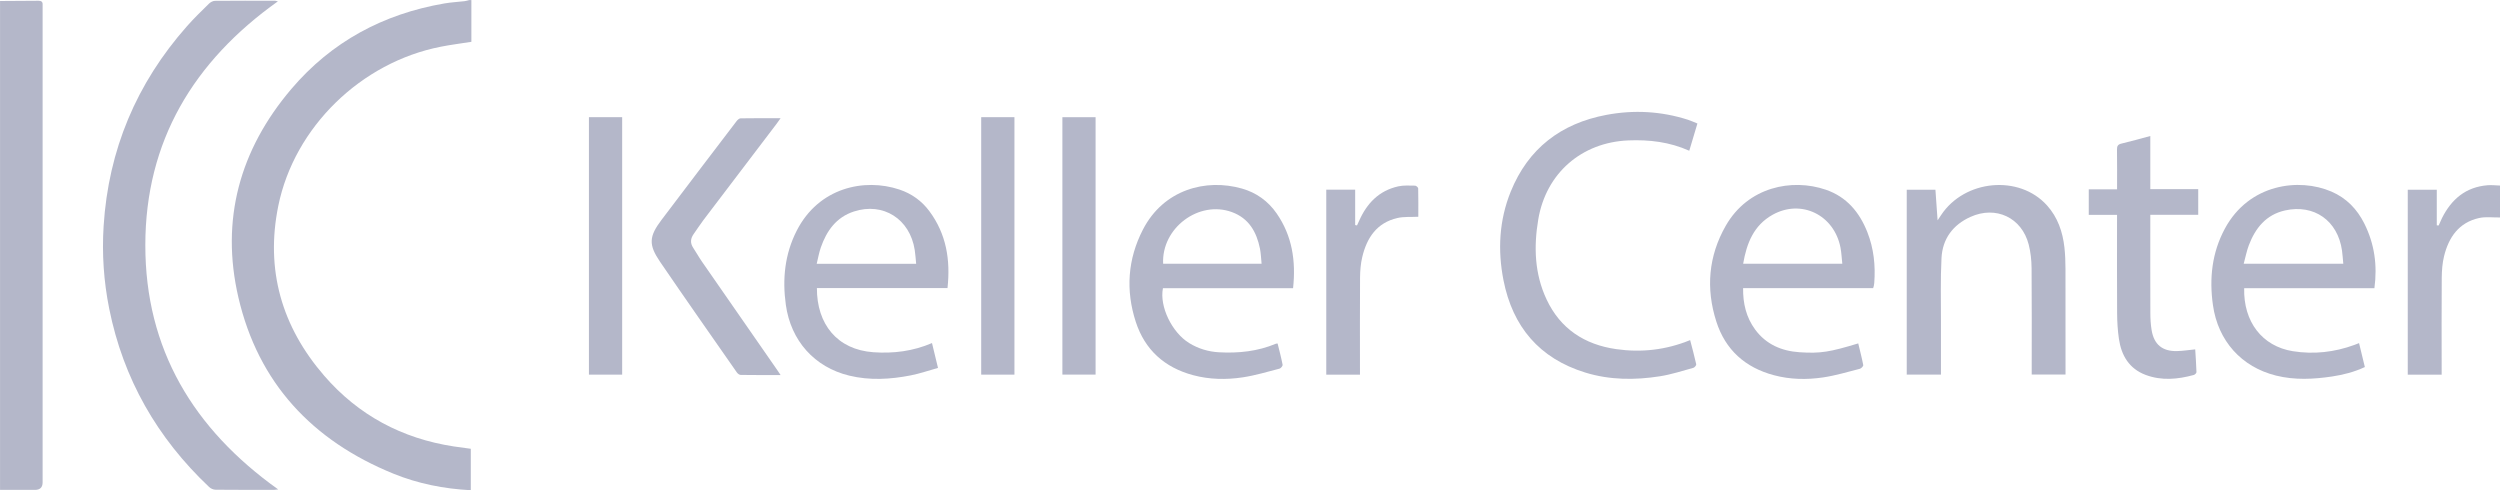 <?xml version="1.0" encoding="UTF-8"?>
<svg id="Layer_2" data-name="Layer 2" xmlns="http://www.w3.org/2000/svg" viewBox="0 0 599.52 117.54">
  <defs>
    <style>
      .cls-1 {
        fill: #b4b7c9;
        stroke-width: 0px;
      }
    </style>
  </defs>
  <g id="Layer_1-2" data-name="Layer 1">
    <g>
      <path class="cls-1" d="m113.04,0v10.03c-2.54.4-4.94.7-7.32,1.17-19.13,3.75-35.13,19.28-38.98,38.15-3.13,15.34.82,28.99,11.02,40.77,8.19,9.46,18.66,15.04,31.07,16.94,1.33.2,2.67.37,4.07.56v9.94c-6.46-.34-12.67-1.57-18.58-3.98-19.42-7.91-32.38-21.73-37.15-42.24-4.33-18.65.33-35.47,12.71-50.02C79.51,10,91.91,3.35,106.54.83c1.61-.28,3.25-.36,4.87-.55.39-.05.77-.18,1.15-.27.16,0,.32,0,.48,0Z"/>
      <path class="cls-1" d="m0,.24c3.08-.02,6.15-.03,9.23-.06.71,0,1.04.27.99.99-.02.28,0,.56,0,.84,0,37.89,0,75.77,0,113.66q0,1.8-1.82,1.81c-2.8,0-5.6,0-8.39,0V.24Z"/>
      <path class="cls-1" d="m599.52,52.15c-1.67.03-3.4-.22-5,.13-4.86,1.07-7.29,4.61-8.41,9.14-.42,1.68-.54,3.47-.56,5.21-.06,7.25-.02,14.51-.02,21.77v1.45h-8.13v-44.35h6.96v8.54c.15,0,.3.02.45.03.27-.6.53-1.22.82-1.81,2.27-4.51,5.71-7.42,10.92-7.84.98-.08,1.99.05,2.98.08v7.66Z"/>
      <path class="cls-1" d="m66.69,117.37c-.5.05-.72.1-.94.1-4.68,0-9.36.02-14.04-.03-.53,0-1.18-.28-1.56-.65-12.45-11.76-20.58-25.93-23.96-42.76-1.32-6.57-1.76-13.2-1.34-19.85,1.15-18.23,7.88-34.21,20-47.91,1.66-1.88,3.47-3.63,5.27-5.4.36-.35.95-.67,1.44-.67,4.8-.05,9.6-.03,14.4-.02.15,0,.3.06.68.14-20.23,14.4-31.77,33.54-31.79,58.44-.02,24.94,11.5,44.09,31.85,58.6Z"/>
      <path class="cls-1" d="m407.05,29.63c-.68,2.27-1.3,4.35-1.95,6.52-4.73-2.12-9.59-2.68-14.6-2.48-11.22.46-19.75,7.87-21.61,18.94-1.11,6.57-.89,13.06,1.99,19.19,3.3,7.04,9.09,10.83,16.68,11.92,6.04.87,11.95.21,17.75-2.16.51,1.96,1.04,3.87,1.46,5.8.05.23-.39.77-.69.85-2.65.73-5.28,1.59-7.99,2.02-6.02.95-12.05.92-17.93-.89-11.02-3.4-17.41-10.99-19.61-22.13-1.42-7.22-1.04-14.4,1.74-21.27,4.19-10.34,12.04-16.34,22.93-18.39,6.58-1.24,13.13-.89,19.54,1.16.75.24,1.47.58,2.3.91Z"/>
      <path class="cls-1" d="m449.19,69.09h-31.18c-.05,3.68.74,7.01,2.89,9.94,2.62,3.56,6.34,5.15,10.63,5.44,5.07.34,7.29-.06,14.09-2.12.41,1.74.87,3.46,1.2,5.2.05.25-.47.8-.81.89-2.93.75-5.85,1.63-8.83,2.07-3.93.58-7.89.51-11.78-.53-6.9-1.84-11.64-6.09-13.81-12.86-2.54-7.92-1.9-15.7,2.25-22.97,5.35-9.36,15.88-11.43,23.99-8.66,5,1.71,8.08,5.39,9.97,10.17,1.55,3.93,1.98,8.02,1.66,12.21-.02.24-.06.47-.11.71-.03.15-.09.3-.16.53Zm-31.18-5.84h23.79c-.15-1.35-.2-2.61-.43-3.84-1.5-7.87-9.42-11.75-16.3-7.9-4.5,2.52-6.21,6.81-7.05,11.75Z"/>
      <path class="cls-1" d="m569.42,69.12h-31.25c-.19,8.04,4.3,13.91,11.67,15.1,5.02.8,9.96.25,14.74-1.5.33-.12.66-.26,1.14-.44.47,1.93.92,3.8,1.39,5.74-2.54,1.19-5.15,1.85-7.83,2.26-4.49.67-8.99.9-13.46-.21-8.3-2.06-13.93-8.32-15.14-16.91-.9-6.38-.25-12.56,2.86-18.33,5.81-10.78,17.8-12.23,25.55-8.89,3.61,1.55,6.18,4.23,7.9,7.68,2.42,4.84,3.16,9.97,2.41,15.51Zm-31.36-5.88h23.88c-.11-1.13-.17-2.15-.31-3.17-1.02-7.16-6.69-11.17-13.68-9.6-4.53,1.02-7.1,4.22-8.66,8.34-.53,1.39-.8,2.87-1.23,4.43Z"/>
      <path class="cls-1" d="m195.9,69.09c-.03,8.63,4.85,14.76,13.55,15.38,4.79.34,9.48-.24,14.05-2.2.47,1.95.92,3.79,1.44,5.96-2.2.61-4.34,1.36-6.53,1.79-4.9.96-9.84,1.25-14.75.06-8.34-2.02-14.01-8.36-15.21-16.98-.86-6.17-.26-12.16,2.62-17.8,5.26-10.29,16.16-12.67,24.63-9.84,2.92.98,5.35,2.72,7.17,5.18,4.08,5.48,5.08,11.7,4.35,18.44h-31.33Zm23.8-5.83c-.12-1.19-.17-2.25-.34-3.31-1.15-7.44-7.56-11.52-14.59-9.23-4.24,1.38-6.55,4.65-7.94,8.65-.42,1.22-.64,2.5-.98,3.89h23.85Z"/>
      <path class="cls-1" d="m310.09,69.12h-31.21c-.86,4.38,2.15,10.61,6.31,13.16,2.19,1.34,4.59,2.06,7.14,2.2,4.68.26,9.26-.22,13.63-2.05.1-.04.23-.03.42-.06.42,1.7.87,3.39,1.2,5.1.05.27-.41.85-.73.93-2.93.76-5.85,1.64-8.83,2.09-3.97.6-7.97.53-11.9-.52-6.85-1.84-11.56-6.06-13.75-12.78-2.46-7.57-1.95-15.05,1.72-22.15,4.96-9.6,15.09-12.29,23.75-9.82,3.47.99,6.26,3.01,8.31,5.96,3.73,5.38,4.64,11.4,3.94,17.93Zm-31.15-5.87h23.6c-.13-1.28-.16-2.47-.39-3.63-.81-3.99-2.65-7.27-6.73-8.76-7.92-2.9-16.91,3.81-16.49,12.39Z"/>
      <path class="cls-1" d="m465.45,89.84h-8.2v-44.34h6.88c.16,2.33.33,4.66.52,7.34.38-.57.6-.9.82-1.23,5.63-8.56,18.75-9.78,25.42-2.35,2.58,2.87,3.76,6.35,4.18,10.11.19,1.7.24,3.42.25,5.13.02,7.97.01,15.95.01,23.92v1.4h-8.11c0-.43,0-.89,0-1.35,0-8.05.04-16.11-.03-24.16-.02-1.89-.22-3.84-.69-5.67-1.67-6.46-7.86-9.39-13.98-6.62-4.2,1.9-6.69,5.26-6.93,9.84-.27,5.13-.12,10.28-.13,15.42-.01,3.67,0,7.34,0,11,0,.47,0,.95,0,1.56Z"/>
      <path class="cls-1" d="m507.69,45.43c0-3.37.03-6.47-.02-9.57-.01-.87.24-1.24,1.12-1.44,2.24-.52,4.45-1.16,6.87-1.81v12.75h11.49v6.15h-11.49v1.42c0,7.37-.02,14.74.01,22.11,0,1.39.08,2.79.31,4.16.58,3.43,2.59,5.07,6.06,4.99,1.43-.03,2.85-.26,4.39-.41.11,1.84.25,3.66.3,5.47,0,.22-.37.6-.64.67-3.84,1.05-7.72,1.42-11.54-.01-3.97-1.49-5.84-4.67-6.42-8.66-.3-2.04-.42-4.12-.43-6.19-.05-7.33-.02-14.66-.02-22v-1.54h-6.78v-6.11h6.78Z"/>
      <path class="cls-1" d="m187.19,89.94c-3.34,0-6.44.02-9.55-.03-.32,0-.73-.3-.93-.59-6.16-8.83-12.35-17.64-18.42-26.54-2.8-4.11-2.66-6.07.35-10.05,5.96-7.9,11.96-15.76,17.96-23.63.24-.32.65-.72.99-.72,3.11-.06,6.22-.03,9.6-.03-.4.56-.65.93-.92,1.29-5.87,7.72-11.74,15.43-17.6,23.16-.82,1.08-1.54,2.23-2.33,3.33-.77,1.09-.86,2.17-.09,3.32.71,1.06,1.32,2.19,2.04,3.23,6.04,8.72,12.1,17.43,18.15,26.14.2.29.4.59.75,1.12Z"/>
      <path class="cls-1" d="m149.2,89.84h-7.97V28.1h7.97v61.74Z"/>
      <path class="cls-1" d="m243.27,89.84h-7.97V28.1h7.97v61.74Z"/>
      <path class="cls-1" d="m262.73,89.84h-7.96V28.1h7.96v61.74Z"/>
      <path class="cls-1" d="m326.13,89.85h-8.08v-44.37h6.93v8.49c.15.03.29.06.44.09.17-.36.34-.71.5-1.08,1.85-4.21,4.76-7.26,9.39-8.29,1.3-.29,2.69-.18,4.04-.17.26,0,.73.42.74.65.06,2.3.03,4.6.03,6.81-1.78.09-3.45-.06-5.01.3-4.96,1.14-7.35,4.77-8.44,9.4-.37,1.57-.5,3.23-.52,4.85-.05,7.29-.02,14.59-.02,21.88,0,.43,0,.87,0,1.43Z"/>
    </g>
  </g>
</svg>
